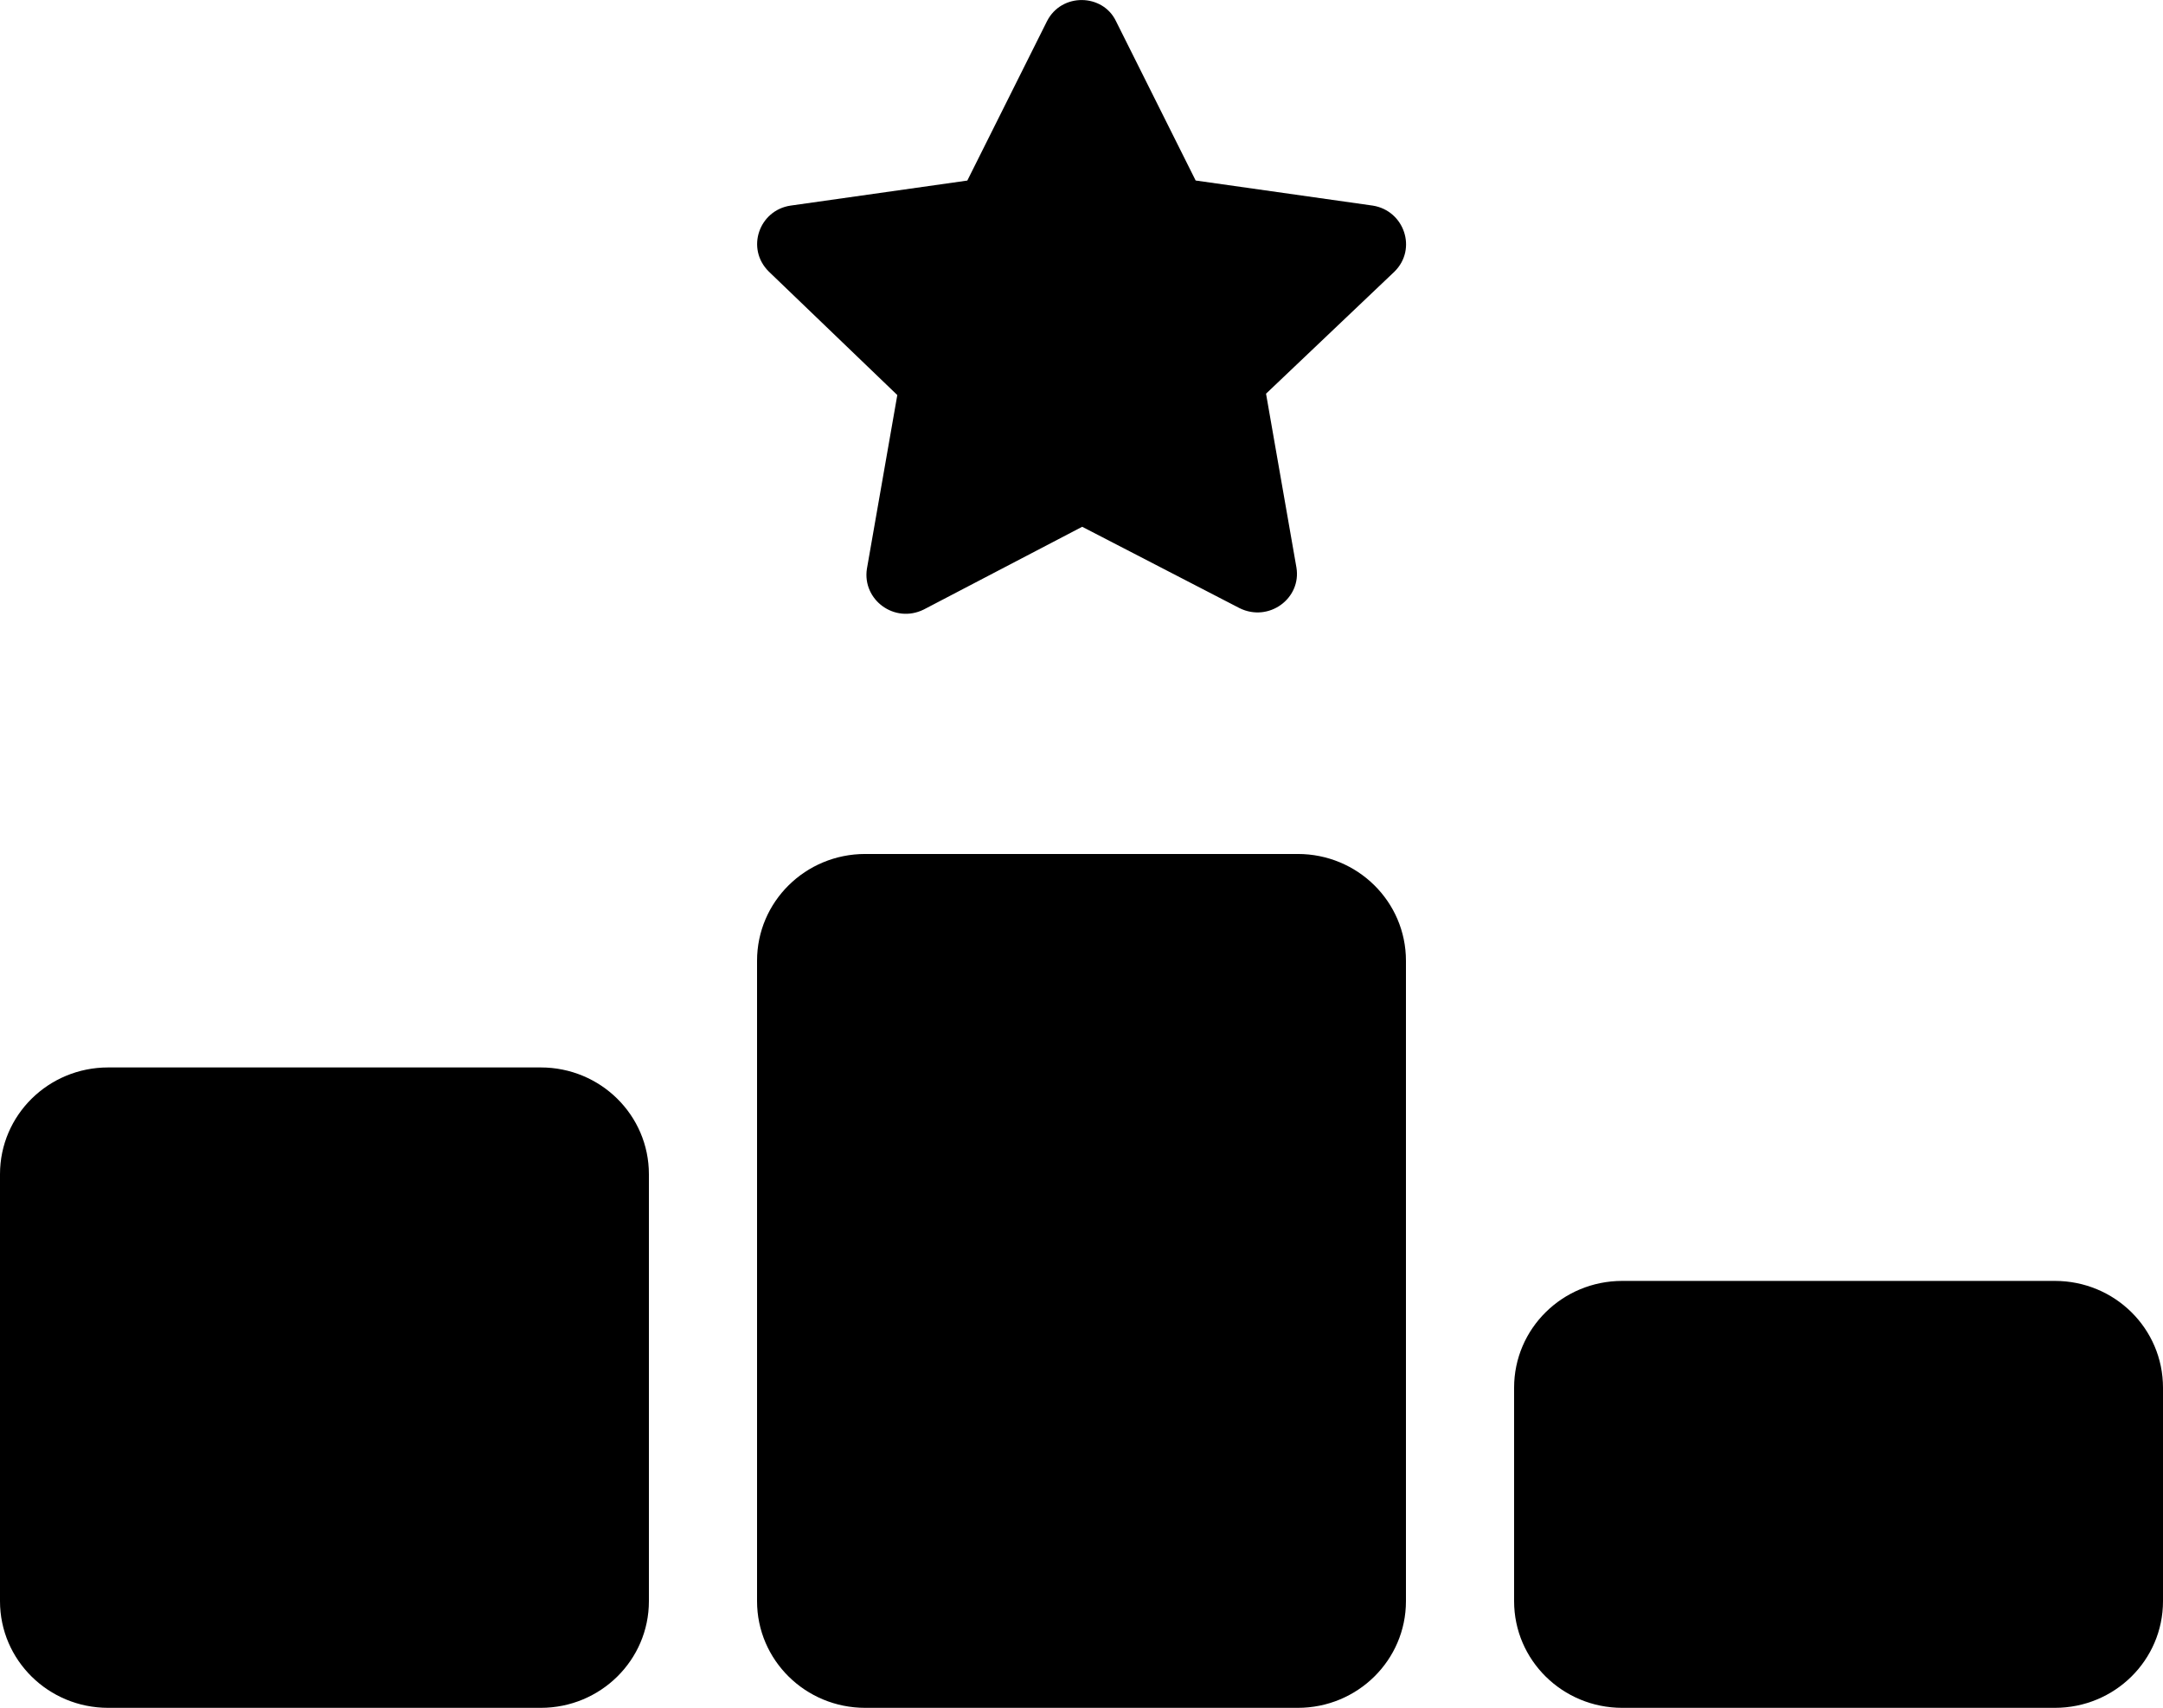 <svg width="19" height="15" viewBox="0 0 19 15" fill="none" xmlns="http://www.w3.org/2000/svg">
<g id="ranking-star-solid 1" clip-path="url(#clip0_9760_28115)">
<path id="Vector" d="M10.503 1.586L9.803 0.186C9.687 -0.057 9.325 -0.066 9.197 0.186L8.497 1.586L6.944 1.806C6.668 1.847 6.549 2.184 6.754 2.386L7.882 3.47L7.615 4.996C7.573 5.269 7.858 5.48 8.114 5.354L9.506 4.627L10.889 5.342C11.145 5.468 11.433 5.257 11.388 4.985L11.121 3.458L12.249 2.386C12.451 2.187 12.335 1.85 12.059 1.806L10.506 1.586H10.503ZM7.6 7.501C7.075 7.501 6.65 7.92 6.65 8.439V14.064C6.65 14.582 7.075 15.001 7.6 15.001H11.4C11.925 15.001 12.35 14.582 12.35 14.064V8.439C12.35 7.92 11.925 7.501 11.4 7.501H7.6ZM0.95 9.376C0.425 9.376 0 9.795 0 10.314V14.064C0 14.582 0.425 15.001 0.95 15.001H4.75C5.275 15.001 5.7 14.582 5.7 14.064V10.314C5.7 9.795 5.275 9.376 4.75 9.376H0.95ZM13.3 12.189V14.064C13.3 14.582 13.725 15.001 14.25 15.001H18.05C18.576 15.001 19 14.582 19 14.064V12.189C19 11.67 18.576 11.251 18.05 11.251H14.25C13.725 11.251 13.3 11.67 13.3 12.189Z" fill="black"/>
</g>
<defs>
<clipPath id="clip0_9760_28115">
<rect width="19" height="15" fill="white"/>
</clipPath>
</defs>
</svg>
